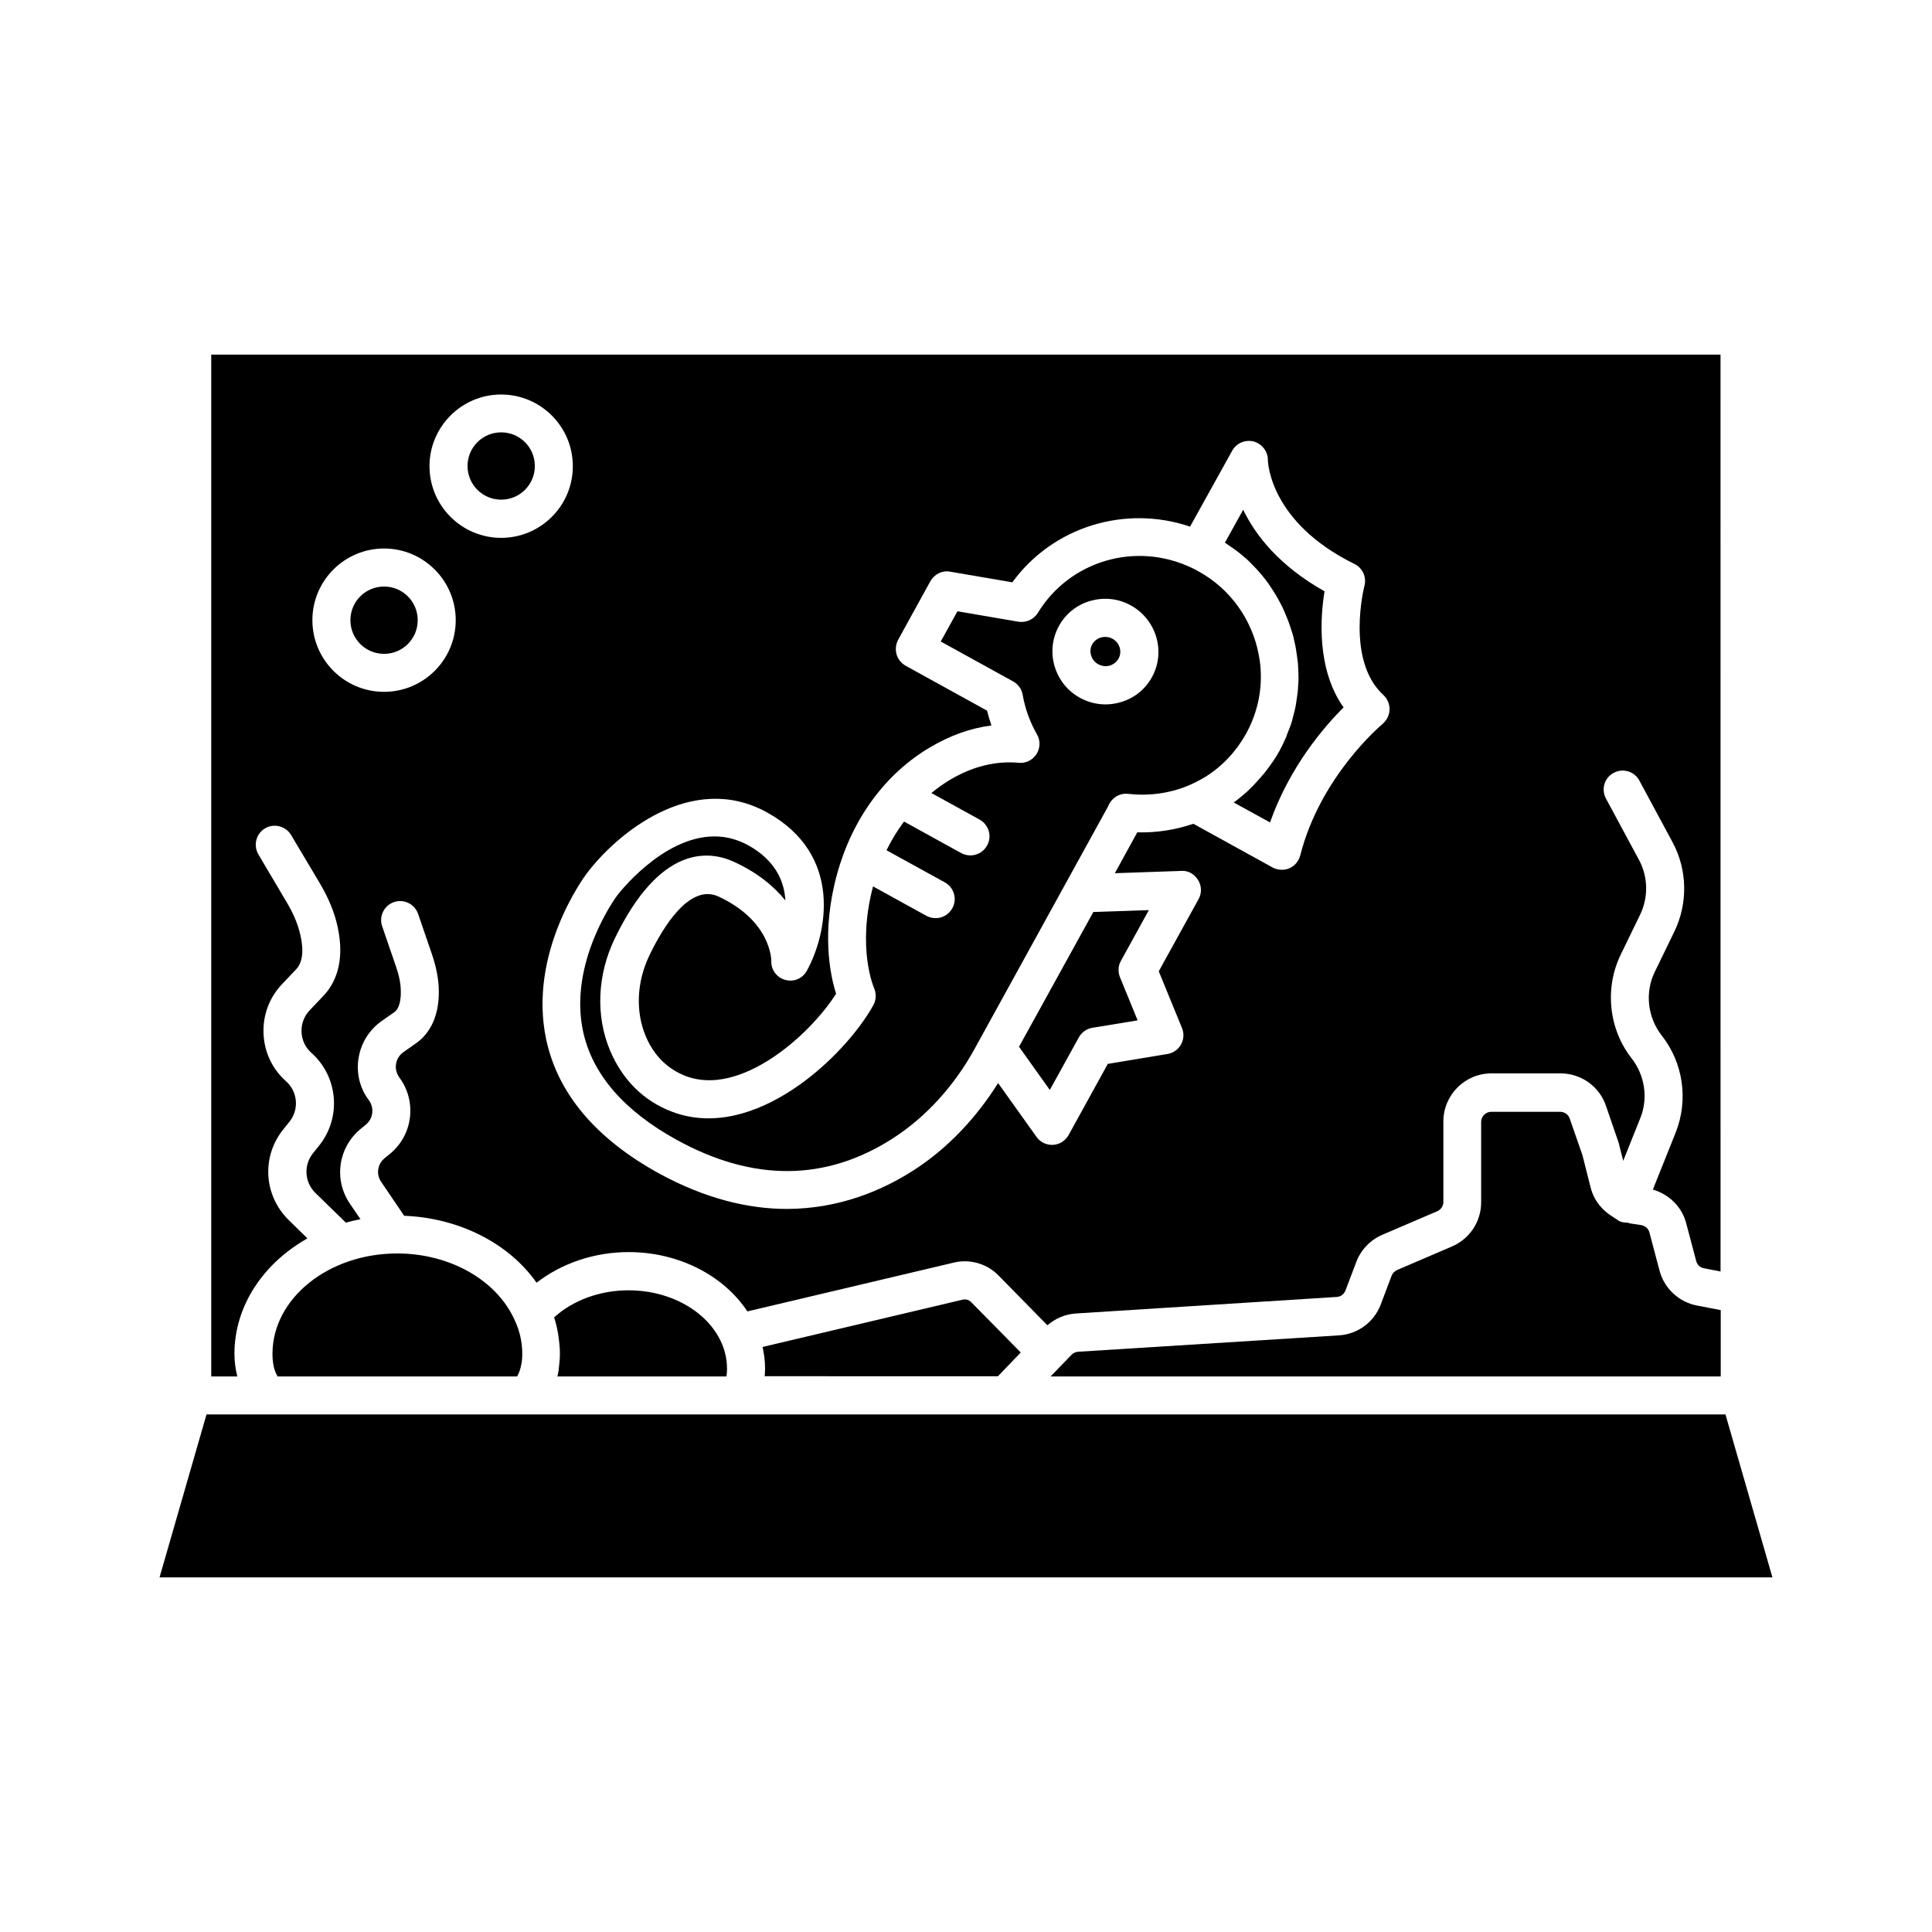 <?xml version="1.0" encoding="UTF-8"?>
<!-- Uploaded to: ICON Repo, www.svgrepo.com, Generator: ICON Repo Mixer Tools -->
<svg fill="#000000" width="800px" height="800px" version="1.1" viewBox="144 144 512 512" xmlns="http://www.w3.org/2000/svg">
 <g>
  <path d="m291.93 507.71c-0.051 0.352-0.102 0.707-0.203 1.059h44.789c0.102-0.605 0.152-1.309 0.152-2.066 0-11.438-11.688-20.758-26.098-20.758-7.559 0-14.711 2.621-19.699 7.152v0.102c0.453 1.359 0.754 2.719 1.008 4.133 0.051 0.352 0.102 0.707 0.152 1.059 0.203 1.461 0.352 2.922 0.352 4.383 0 1.41-0.152 2.672-0.301 3.93 0 0.352-0.051 0.703-0.152 1.008z"/>
  <path d="m408.41 508.77 6.098-6.348-13.148-13.352c-0.555-0.605-1.41-0.805-2.215-0.656l-53.051 12.543c0.402 1.863 0.656 3.777 0.656 5.691 0 0.707-0.051 1.41-0.102 2.066l61.762 0.004z"/>
  <path d="m583.79 480.71-2.672-10.078c-0.25-1.008-1.109-1.762-2.168-1.965l-2.973-0.453c-0.25-0.051-0.453-0.152-0.707-0.203h-0.152c-0.605 0-1.258-0.102-1.863-0.352-0.352-0.152-0.555-0.352-0.855-0.555-0.051-0.051-0.102-0.051-0.152-0.102-0.203-0.152-0.504-0.25-0.707-0.453-2.922-1.715-5.141-4.434-5.996-7.809l-2.168-8.566-3.375-9.723c-0.352-1.059-1.359-1.812-2.519-1.812h-18.289c-1.461 0-2.672 1.211-2.672 2.672v21.312c0 5.09-3.023 9.672-7.707 11.688l-14.559 6.246c-0.656 0.301-1.211 0.855-1.461 1.512l-2.871 7.609c-1.762 4.684-6.098 7.91-11.133 8.211l-69.066 4.336c-0.656 0.051-1.309 0.352-1.762 0.805l-2.871 2.973-2.672 2.769h177.59v-17.582l-6.297-1.211c-4.789-0.906-8.668-4.531-9.926-9.27z"/>
  <path d="m186.28 562.02h427.43l-12.445-43.176h-402.54z"/>
  <path d="m249.26 476.18c-18.238 0-33.051 11.941-33.051 26.602 0 2.519 0.453 4.484 1.359 5.996h63.48c0-0.051 0.051-0.051 0.051-0.102 0.352-0.656 0.656-1.41 0.855-2.215 0.051-0.203 0.102-0.453 0.152-0.656 0.203-0.906 0.301-1.863 0.301-3.023 0-3.074-0.656-5.996-1.914-8.715-4.684-10.734-17.176-17.887-31.234-17.887z"/>
  <path d="m276.82 258.58c-4.938 0-8.918 3.981-8.918 8.918s3.981 8.918 8.918 8.918 8.918-3.981 8.918-8.918-3.981-8.918-8.918-8.918z"/>
  <path d="m245.78 299.44c-4.938 0-8.918 3.981-8.918 8.918s3.981 8.918 8.918 8.918 8.918-3.981 8.918-8.918-3.981-8.918-8.918-8.918z"/>
  <path d="m600.01 237.97h-400.03v270.8h6.902c-0.453-1.863-0.754-3.828-0.754-5.996 0-12.746 7.707-24.031 19.348-30.582l-4.938-4.836c-6.699-6.551-7.305-16.93-1.359-24.184l1.461-1.812c2.672-3.273 2.316-8.012-0.855-10.832-3.629-3.223-5.742-7.707-5.945-12.594-0.203-4.887 1.512-9.523 4.836-13.047l3.777-3.981c1.715-1.812 2.117-4.836 1.16-9.07-0.605-2.719-1.762-5.594-3.629-8.715l-7.508-12.695c-1.41-2.418-0.605-5.492 1.762-6.902 2.367-1.41 5.492-0.605 6.902 1.762l7.559 12.695c2.418 4.082 3.981 7.91 4.785 11.688 2.066 9.523-0.855 15.113-3.68 18.137l-3.777 3.981c-1.461 1.562-2.215 3.578-2.117 5.742 0.102 2.117 1.008 4.082 2.621 5.492 7.152 6.398 8.012 17.281 1.914 24.738l-1.461 1.812c-2.57 3.176-2.316 7.707 0.605 10.578l8.062 7.859c1.258-0.352 2.57-0.656 3.879-0.906l-2.82-4.133c-4.332-6.398-3.074-14.914 2.871-19.801l1.359-1.109c1.965-1.613 2.316-4.434 0.805-6.5-2.418-3.223-3.375-7.203-2.719-11.184s2.82-7.457 6.098-9.773l3.375-2.367c1.461-1.059 1.762-3.578 1.715-5.543 0-2.016-0.453-4.18-1.309-6.648l-3.629-10.578c-0.906-2.621 0.504-5.492 3.125-6.398s5.492 0.504 6.398 3.125l3.629 10.578c1.211 3.527 1.812 6.699 1.863 9.773 0.102 7.91-3.223 11.941-5.996 13.906l-3.375 2.367c-1.059 0.754-1.762 1.863-1.965 3.125-0.203 1.258 0.102 2.519 0.855 3.578 4.734 6.348 3.629 15.316-2.519 20.305l-1.359 1.109c-1.914 1.562-2.316 4.281-0.906 6.297l6.047 8.918v0.051c14.609 0.555 27.809 7.305 35.117 17.734 6.648-5.141 15.316-8.113 24.383-8.113 13.504 0 25.293 6.348 31.488 15.719l54.766-12.949c4.18-1.008 8.715 0.301 11.738 3.375l13 13.25c2.117-1.812 4.684-2.922 7.508-3.125l69.172-4.383c1.059-0.051 1.965-0.754 2.316-1.715l2.871-7.559c1.211-3.223 3.727-5.844 6.902-7.203l14.559-6.246c0.957-0.402 1.613-1.359 1.613-2.469v-21.312c0-7.004 5.691-12.746 12.746-12.746h18.289c5.441 0 10.277 3.426 12.043 8.566l3.273 9.523c0.102 0.352 0.25 0.707 0.301 1.109l1.008 3.981 4.535-11.336c2.117-5.238 1.211-11.285-2.266-15.77-6.098-7.758-7.254-18.539-2.973-27.457l5.188-10.68c2.215-4.586 2.117-10.027-0.301-14.508l-8.766-16.273c-1.309-2.469-0.402-5.492 2.066-6.801s5.492-0.402 6.801 2.066l8.766 16.273c3.981 7.356 4.133 16.223 0.504 23.73l-5.188 10.68c-2.672 5.441-1.914 12.043 1.812 16.828 5.742 7.254 7.152 17.129 3.727 25.746l-6.047 15.113c4.231 1.258 7.656 4.484 8.816 8.867l2.672 10.078c0.25 1.008 1.059 1.762 2.066 1.914l4.383 0.855-0.008-242.99zm-354.23 89.375c-10.48 0-18.992-8.516-18.992-18.992 0-10.48 8.516-18.992 18.992-18.992 10.48 0 18.992 8.516 18.992 18.992 0.004 10.48-8.512 18.992-18.992 18.992zm31.035-40.809c-10.48 0-18.992-8.516-18.992-18.992 0-10.48 8.516-18.992 18.992-18.992 10.48 0 18.992 8.516 18.992 18.992 0.004 10.48-8.512 18.992-18.992 18.992zm233.57 49.324c-0.152 0.152-16.426 13.652-21.816 34.863-0.402 1.512-1.461 2.769-2.871 3.375-0.656 0.301-1.309 0.402-2.016 0.402-0.855 0-1.664-0.203-2.418-0.605l-21.008-11.586c-4.734 1.613-9.824 2.418-14.863 2.266l-5.945 10.832 17.582-0.605c1.863-0.152 3.527 0.855 4.484 2.418s1.008 3.477 0.102 5.09l-10.531 19.094 6.144 15.012c0.605 1.41 0.504 3.023-0.25 4.383-0.754 1.359-2.066 2.266-3.578 2.519l-15.82 2.621-10.379 18.844c-0.855 1.512-2.367 2.519-4.133 2.621h-0.301c-1.613 0-3.176-0.805-4.082-2.117l-10.176-14.258c-5.945 9.422-13.504 17.383-22.27 23.023-8.414 5.441-19.801 10.277-33.656 10.328-10.125 0-21.512-2.621-34.059-9.473-16.676-9.219-26.703-21.109-29.773-35.418-4.887-22.922 10.078-43.125 10.68-43.934 7.809-10.43 27.809-27.305 47.812-16.273 20.453 11.285 15.871 32.395 10.578 41.969-1.109 2.066-3.477 3.074-5.742 2.418-2.266-0.605-3.777-2.719-3.68-5.039 0-0.352-0.102-10.578-13.957-17.027-7.707-3.578-14.762 8.16-18.289 15.469-3.426 7.055-3.777 14.914-1.059 21.461 2.168 5.188 5.793 8.766 10.629 10.629 14.309 5.492 32.598-10.43 39.852-21.816-1.562-4.887-3.981-16.273 0.25-31.691 4.031-14.66 12.797-26.652 24.738-33.656 5.289-3.125 10.68-5.039 16.172-5.742-0.453-1.309-0.805-2.621-1.16-3.93l-21.562-11.891c-1.16-0.656-2.016-1.715-2.418-3.023-0.352-1.258-0.203-2.672 0.402-3.828l8.566-15.566c1.059-1.863 3.125-2.922 5.238-2.519l16.473 2.82c10.73-14.711 29.824-20.605 47.105-14.762l11.152-20.094c1.109-2.016 3.426-3.023 5.691-2.469 2.215 0.605 3.777 2.621 3.777 4.887 0 0.605 0.504 16.523 22.922 27.559 2.168 1.059 3.273 3.477 2.672 5.793-0.051 0.203-5.039 19.75 5.039 28.969 1.059 1.008 1.664 2.418 1.613 3.879-0.051 1.465-0.754 2.824-1.863 3.781z"/>
  <path d="m414.05 421.41 8.16 11.438 7.707-13.957c0.754-1.359 2.066-2.266 3.578-2.519l11.992-1.965-4.684-11.438c-0.555-1.41-0.504-3.023 0.25-4.332l7.406-13.453-14.711 0.504z"/>
  <path d="m495.02 300.7c-12.043-6.75-18.34-14.914-21.562-21.613l-4.836 8.715c0.25 0.152 0.453 0.352 0.707 0.504 0.555 0.352 1.059 0.754 1.613 1.109 0.605 0.453 1.16 0.855 1.715 1.309 0.504 0.402 1.008 0.855 1.512 1.258 0.504 0.453 1.059 0.957 1.512 1.461 0.453 0.453 0.906 0.957 1.359 1.41 0.453 0.504 0.906 1.008 1.359 1.562 0.402 0.504 0.805 1.008 1.211 1.512 0.402 0.555 0.805 1.109 1.16 1.664 0.352 0.555 0.754 1.109 1.059 1.664 0.352 0.555 0.707 1.16 1.008 1.715s0.605 1.16 0.906 1.715c0.301 0.605 0.555 1.211 0.805 1.812 0.25 0.605 0.504 1.211 0.754 1.812 0.25 0.605 0.453 1.258 0.656 1.863s0.402 1.258 0.605 1.863c0.203 0.656 0.301 1.309 0.453 1.914 0.152 0.656 0.301 1.258 0.402 1.914 0.102 0.656 0.203 1.309 0.301 2.016 0.102 0.656 0.152 1.258 0.25 1.914 0.051 0.656 0.051 1.359 0.102 2.016 0 0.656 0.051 1.258 0.051 1.914 0 0.707-0.051 1.359-0.102 2.066-0.051 0.605-0.051 1.258-0.152 1.863-0.102 0.707-0.203 1.41-0.301 2.117-0.102 0.605-0.152 1.211-0.301 1.812-0.152 0.754-0.352 1.461-0.555 2.215-0.152 0.555-0.25 1.16-0.453 1.715-0.25 0.805-0.555 1.613-0.906 2.418-0.203 0.453-0.352 0.957-0.504 1.41-0.555 1.258-1.16 2.519-1.812 3.727-1.008 1.812-2.215 3.527-3.477 5.188-0.301 0.402-0.605 0.805-0.957 1.16-1.309 1.562-2.719 3.074-4.231 4.484-0.102 0.102-0.25 0.203-0.352 0.301-1.008 0.855-2.016 1.715-3.074 2.469l9.621 5.289c5.188-14.711 14.309-25.34 19.496-30.48-7.207-10.172-6.148-24.027-5.043-30.777z"/>
  <path d="m477.99 320.25c-0.102-0.906-0.203-1.762-0.402-2.621 0-0.102-0.051-0.25-0.051-0.352-1.762-8.969-7.356-17.18-16.02-21.914-0.605-0.352-1.211-0.656-1.863-0.957-14.762-6.953-32.195-1.762-40.605 11.992-1.059 1.762-3.125 2.672-5.141 2.367l-16.172-2.769-4.434 8.012 19.195 10.578c1.309 0.754 2.266 2.016 2.519 3.527 0.656 3.777 1.965 7.305 3.777 10.48 0.957 1.613 0.906 3.629-0.102 5.238-1.008 1.562-2.82 2.519-4.684 2.316-6.098-0.555-12.293 0.957-18.289 4.535-1.715 1.008-3.324 2.215-4.887 3.477l12.797 7.055c2.418 1.359 3.324 4.434 1.965 6.852-0.906 1.664-2.621 2.621-4.434 2.621-0.805 0-1.664-0.203-2.418-0.605l-15.164-8.363c-1.762 2.367-3.324 4.887-4.637 7.609l15.469 8.516c2.418 1.359 3.324 4.434 1.965 6.852-0.906 1.664-2.621 2.621-4.434 2.621-0.805 0-1.664-0.203-2.418-0.605l-14.156-7.809c-4.332 16.375 0.203 26.801 0.25 26.902 0.656 1.461 0.605 3.176-0.152 4.535-7.508 13.602-31.59 36.578-53.402 28.266-7.457-2.82-13.098-8.414-16.375-16.172-3.879-9.219-3.426-20.102 1.258-29.773 11.992-24.789 24.938-23.328 31.59-20.254 6.348 2.922 10.629 6.551 13.602 10.227-0.301-5.141-2.672-10.629-9.824-14.609-3.023-1.664-6.047-2.367-8.969-2.367-13.957 0-25.844 15.668-25.945 15.871-0.152 0.203-12.848 17.531-8.867 35.871 2.469 11.285 10.781 20.957 24.789 28.668 20.305 11.184 39.598 11.035 57.383-0.453 8.664-5.594 16.172-13.805 21.613-23.73l35.367-64.234c0.051-0.102 0.051-0.152 0.102-0.25 0.906-2.016 2.973-3.273 5.141-3.023 5.441 0.605 10.883-0.102 15.82-2.117 1.664-0.707 3.223-1.512 4.734-2.418 4.484-2.82 8.113-6.699 10.73-11.387 3.223-5.859 4.383-12.109 3.777-18.203zm-28.719 3.223c-1.812 3.273-4.785 5.644-8.414 6.648-1.258 0.352-2.57 0.555-3.879 0.555-2.367 0-4.684-0.605-6.801-1.762-3.273-1.812-5.644-4.785-6.699-8.363-1.059-3.578-0.656-7.356 1.16-10.68 1.812-3.273 4.785-5.644 8.414-6.648 3.578-1.008 7.356-0.605 10.629 1.211 6.801 3.773 9.32 12.289 5.59 19.039z"/>
  <path d="m438.84 313.29c-0.605-0.352-1.258-0.504-1.965-0.504-0.352 0-0.754 0.051-1.109 0.152-1.008 0.301-1.812 0.957-2.316 1.812-0.504 0.906-0.605 1.965-0.301 2.922 0.301 1.008 0.957 1.863 1.914 2.367 0.957 0.504 2.016 0.656 3.023 0.352 1.008-0.301 1.812-0.957 2.316-1.812 1.055-1.863 0.352-4.231-1.562-5.289z"/>
 </g>
</svg>